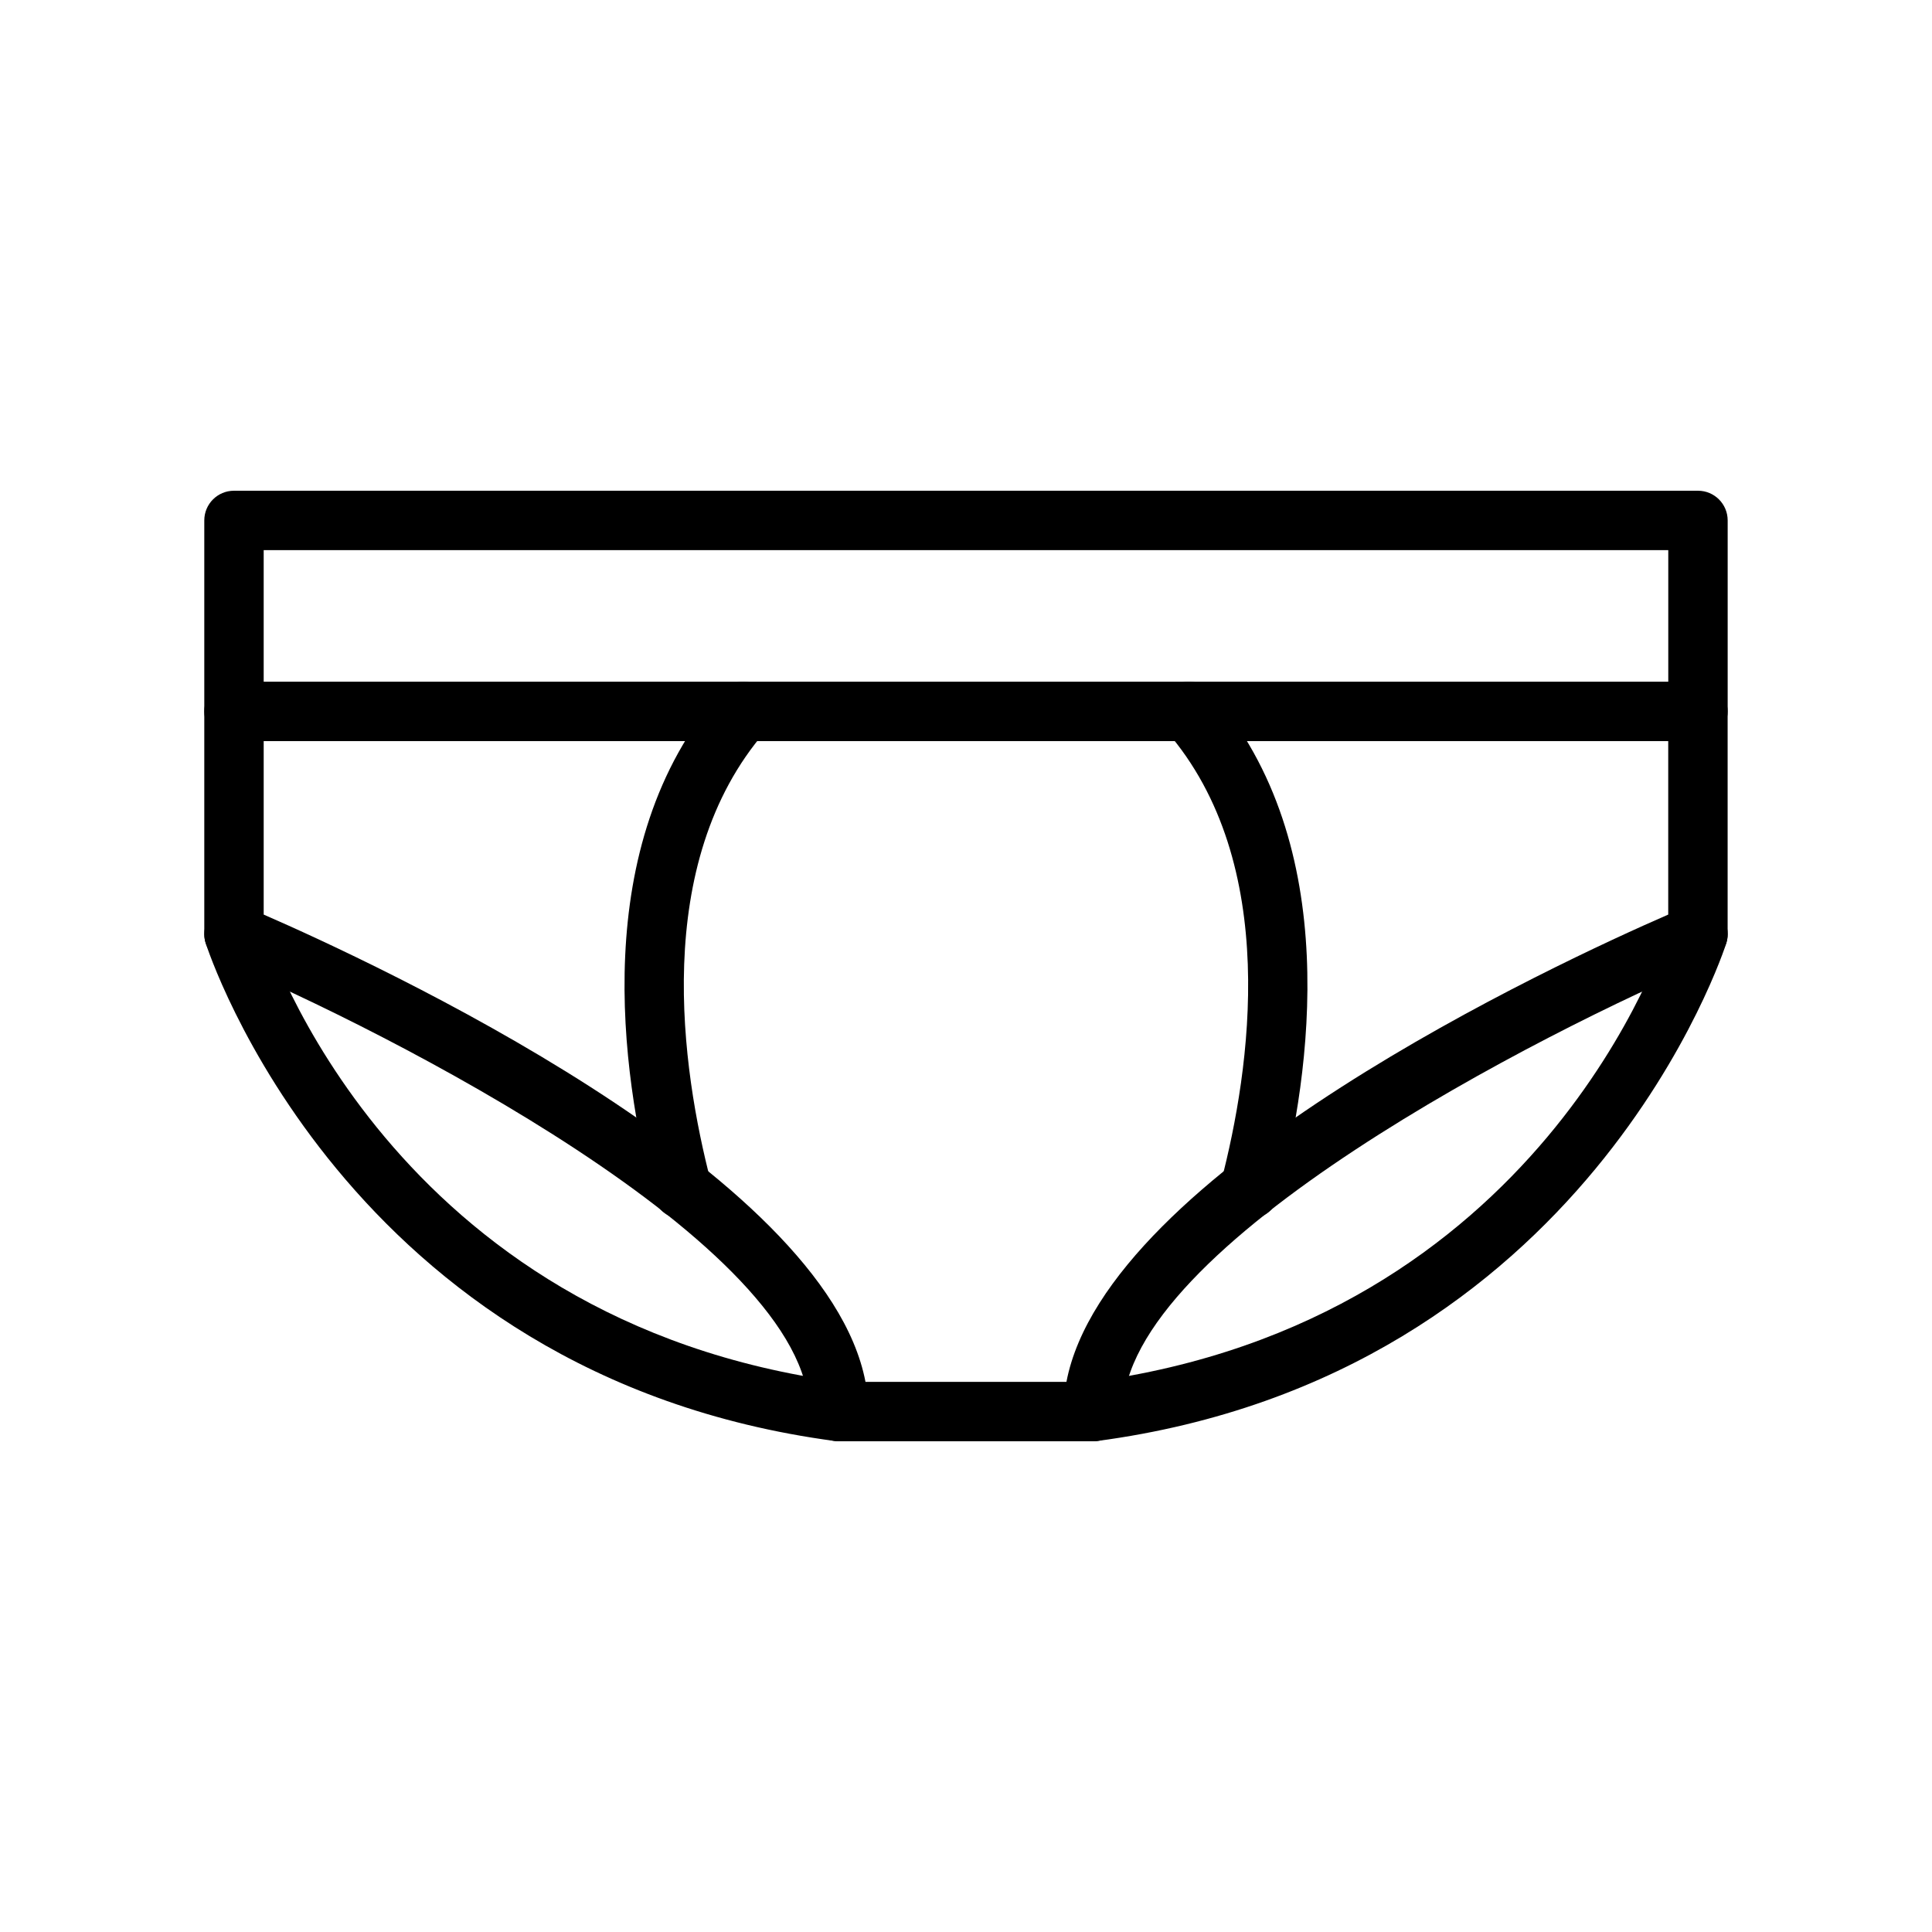 <?xml version="1.0" encoding="UTF-8"?>
<!-- Uploaded to: SVG Repo, www.svgrepo.com, Generator: SVG Repo Mixer Tools -->
<svg fill="#000000" width="800px" height="800px" version="1.1" viewBox="144 144 512 512" xmlns="http://www.w3.org/2000/svg">
 <g>
  <path d="m593.98 340.4h-387.97c-4.352 0-7.871-3.519-7.871-7.871v-50.609c0-4.352 3.519-7.871 7.871-7.871h387.97c4.352 0 7.871 3.519 7.871 7.871v50.605c0.004 4.352-3.519 7.875-7.871 7.875zm-380.1-15.746h372.23v-34.863h-372.23z"/>
  <path d="m433.74 525.95h-67.48c-4.352 0-7.871-3.519-7.871-7.871 0-44.117-112.2-101.04-155.43-119.26-2.922-1.23-4.82-4.09-4.82-7.258v-59.039c0-4.352 3.519-7.871 7.871-7.871 4.352 0 7.871 3.519 7.871 7.871v53.852c29.16 12.699 148.8 67.973 159.48 123.83h53.258c10.688-55.859 130.33-111.13 159.48-123.83v-53.852c0-4.352 3.519-7.871 7.871-7.871 4.352 0 7.871 3.519 7.871 7.871v59.039c0 3.168-1.898 6.027-4.82 7.258-43.223 18.215-155.42 75.141-155.42 119.26 0 4.352-3.519 7.871-7.871 7.871z"/>
  <path d="m366.27 525.95c-0.348 0-0.691-0.023-1.047-0.07-130.01-17.332-166.38-130.86-166.73-132-1.277-4.152 1.055-8.547 5.203-9.832 4.144-1.27 8.555 1.055 9.84 5.188 1.328 4.289 33.988 105.07 153.77 121.04 4.312 0.578 7.34 4.535 6.766 8.84-0.527 3.961-3.902 6.836-7.793 6.836z"/>
  <path d="m433.73 525.95c-3.891 0-7.266-2.875-7.797-6.836-0.578-4.305 2.453-8.266 6.766-8.84 119.78-15.969 152.44-116.75 153.77-121.04 1.285-4.137 5.719-6.457 9.84-5.188 4.152 1.285 6.481 5.68 5.203 9.832-0.355 1.145-36.723 114.67-166.73 132-0.352 0.047-0.695 0.066-1.043 0.066z"/>
  <path d="m324.75 467c-3.496 0-6.688-2.344-7.609-5.887-8.457-32.527-17.391-93.141 17.875-133.74 2.852-3.297 7.832-3.629 11.102-0.785 3.281 2.852 3.637 7.816 0.785 11.102-30.527 35.156-22.203 89.938-14.523 119.46 1.09 4.211-1.43 8.512-5.637 9.602-0.672 0.172-1.332 0.25-1.992 0.25z"/>
  <path d="m475.24 467c-0.66 0-1.32-0.078-1.992-0.254-4.203-1.09-6.727-5.391-5.637-9.602 7.68-29.52 16.004-84.301-14.523-119.46-2.852-3.281-2.5-8.25 0.785-11.102 3.266-2.844 8.258-2.516 11.102 0.785 35.262 40.598 26.328 101.21 17.875 133.74-0.918 3.547-4.109 5.891-7.609 5.891z"/>
 </g>
</svg>